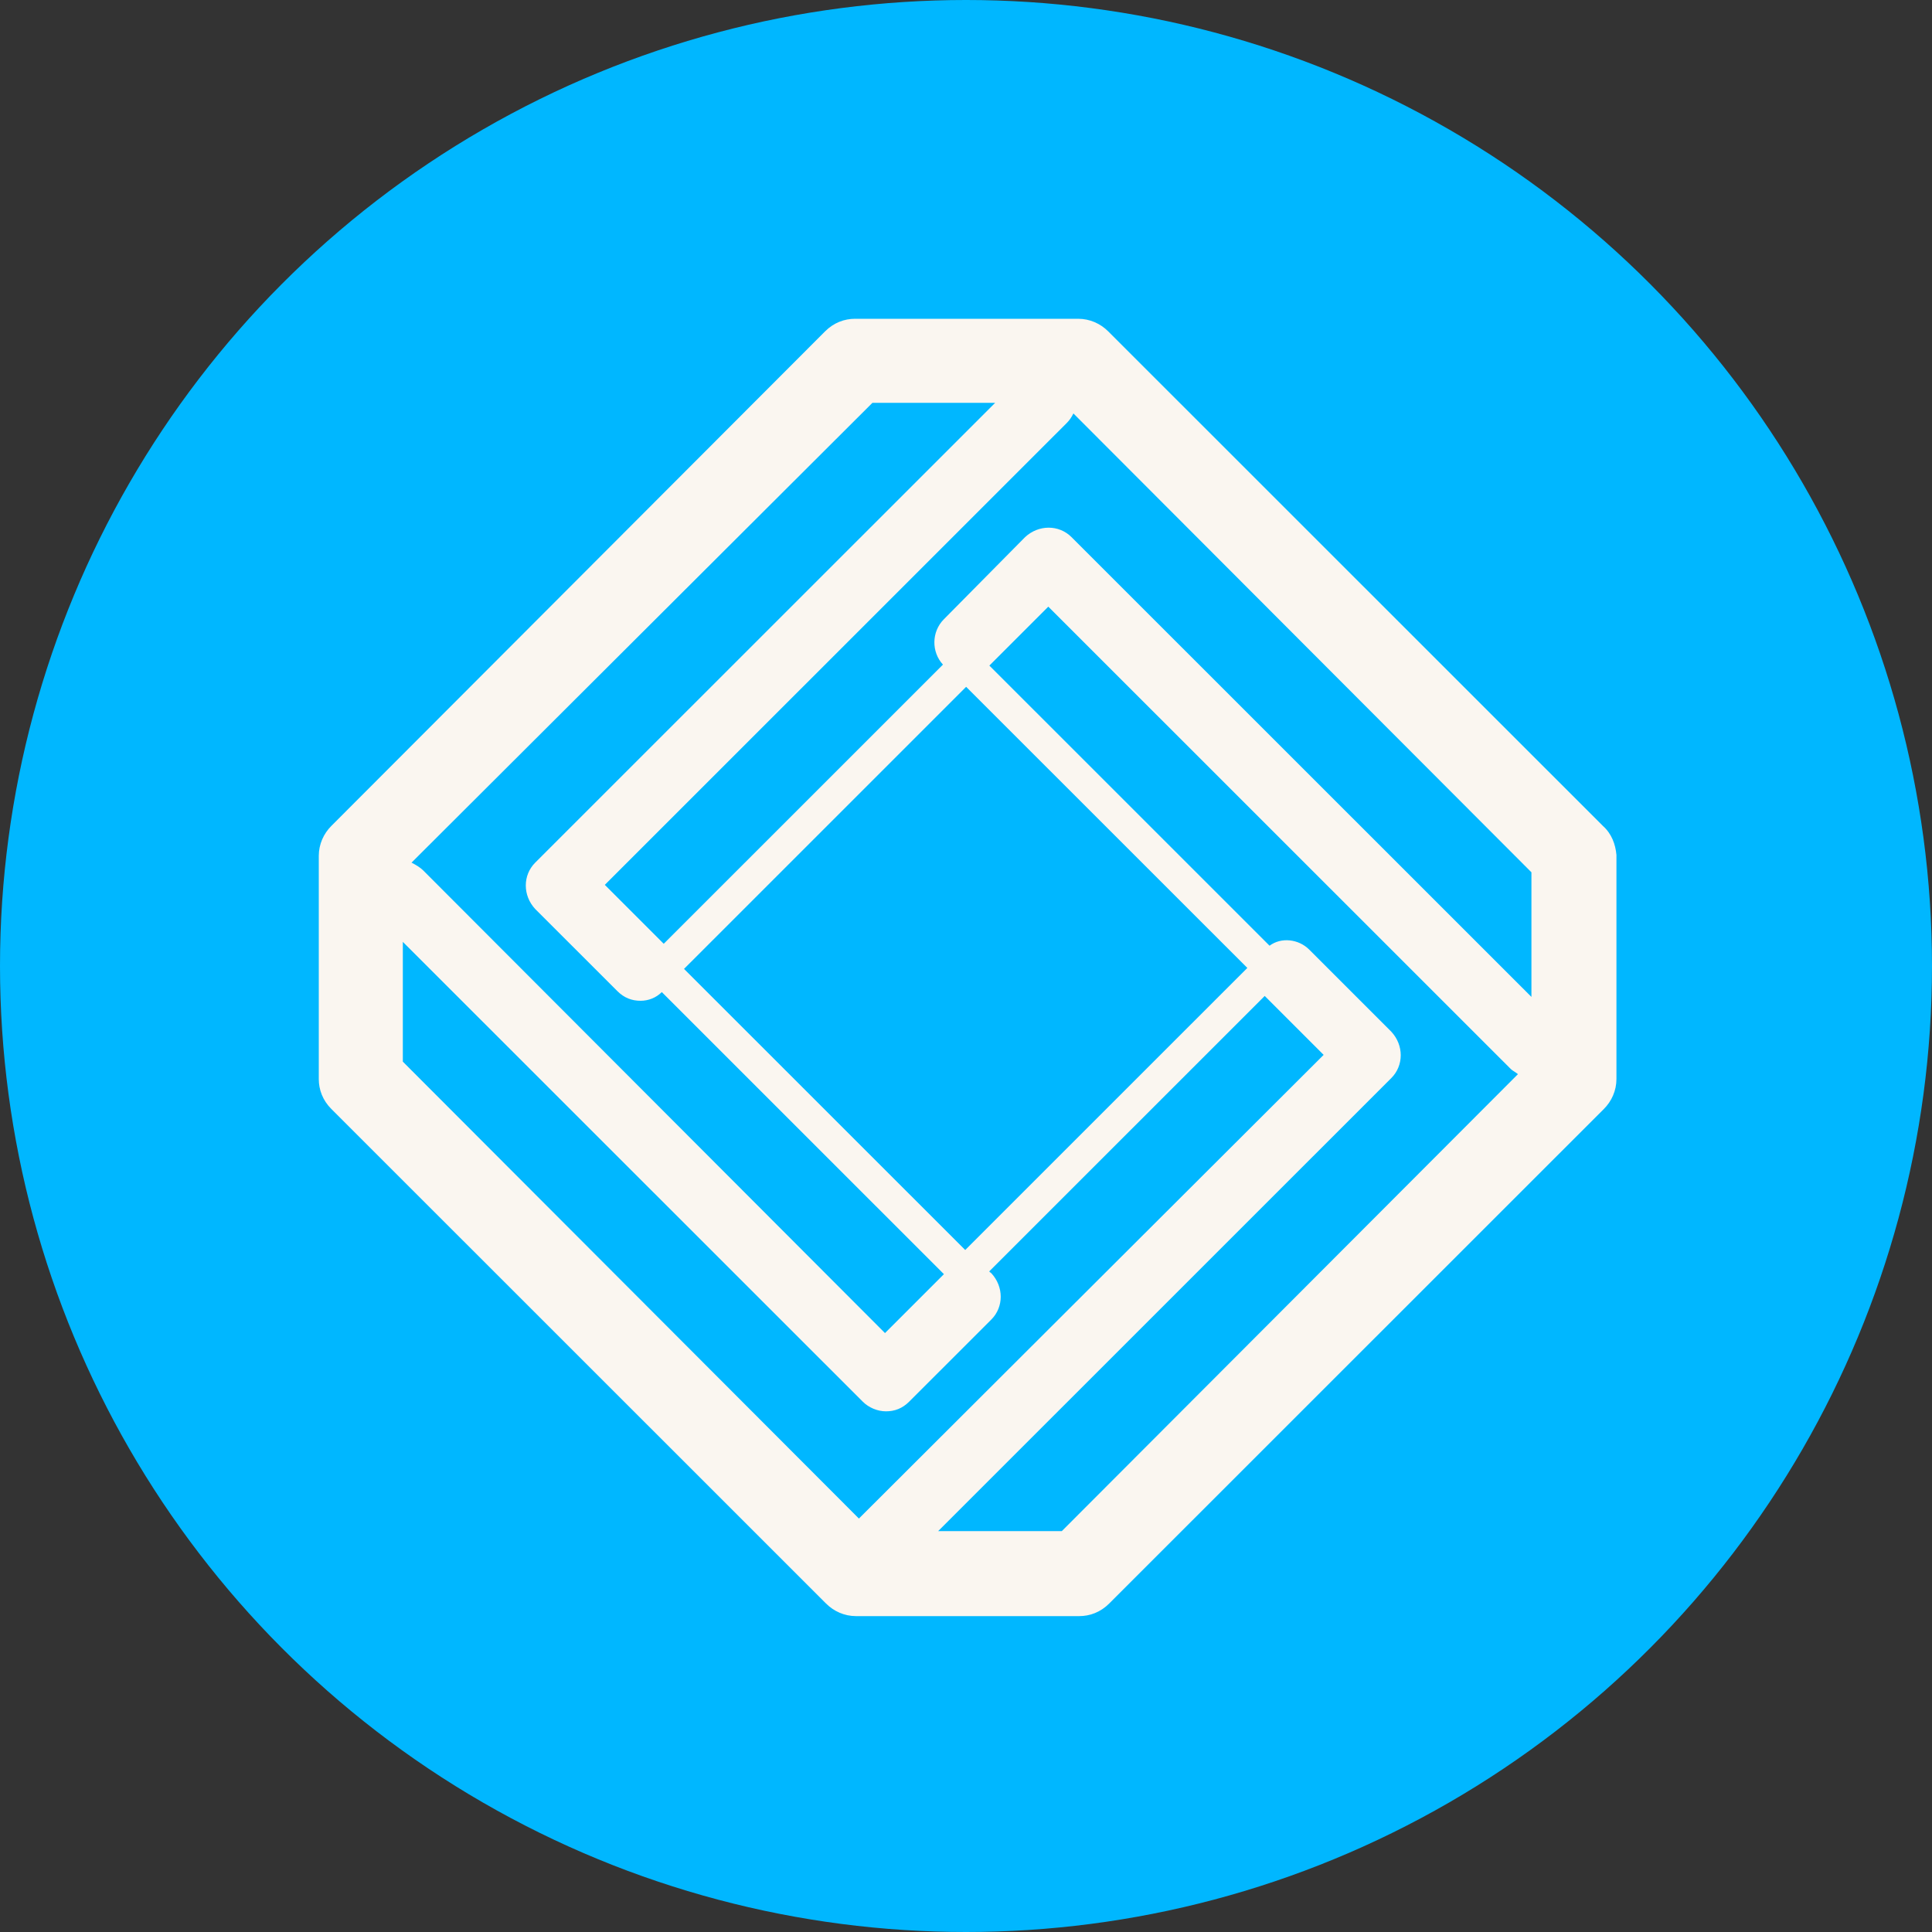 <svg width="42" height="42" viewBox="0 0 42 42" fill="none" xmlns="http://www.w3.org/2000/svg">
<rect x="0" y="0" width="42" height="42" fill="#333333" stroke="none"/>
<circle cx="21" cy="21" r="21" fill="#00B7FF"/>
<path fill-rule="evenodd" clip-rule="evenodd" d="M24.091 7.203L34.846 17.955C35.035 18.123 35.119 18.354 35.14 18.585V23.457C35.14 23.709 35.035 23.94 34.867 24.108L24.112 34.86C23.923 35.049 23.692 35.133 23.461 35.133H18.609C18.357 35.133 18.126 35.028 17.958 34.86L7.203 24.108C7.014 23.919 6.93 23.688 6.93 23.457V18.606C6.93 18.354 7.035 18.123 7.203 17.955L17.937 7.203C18.126 7.014 18.357 6.93 18.588 6.93H23.44C23.692 6.93 23.923 7.035 24.091 7.203ZM33.292 21.672V18.963L23.335 8.988C23.293 9.072 23.251 9.135 23.188 9.198L13.148 19.236L14.429 20.517L20.499 14.448C20.247 14.175 20.247 13.734 20.52 13.461L22.285 11.676C22.579 11.403 23.02 11.403 23.293 11.676L33.292 21.672ZM14.87 21.063L21.003 14.931L27.116 21.042L20.983 27.174L14.87 21.063ZM21.634 8.757H18.966L8.946 18.753C9.031 18.795 9.136 18.858 9.199 18.921L19.239 28.98L20.52 27.699L14.387 21.567C14.261 21.693 14.093 21.756 13.925 21.756C13.736 21.756 13.568 21.693 13.421 21.546L11.635 19.761C11.362 19.467 11.362 19.026 11.635 18.753L21.634 8.757ZM8.757 23.079V20.475L18.756 30.471C18.882 30.597 19.071 30.681 19.26 30.681C19.449 30.681 19.617 30.618 19.764 30.471L21.55 28.686C21.823 28.413 21.823 27.972 21.55 27.678C21.542 27.67 21.534 27.665 21.527 27.661C21.516 27.654 21.508 27.649 21.508 27.636L27.494 21.651L28.775 22.932L18.714 32.97L18.672 33.012L8.757 23.079ZM20.395 33.285H23.083L32.998 23.352C32.979 23.333 32.956 23.319 32.93 23.302C32.899 23.283 32.864 23.261 32.83 23.226L22.789 13.188L21.508 14.469L27.599 20.559C27.852 20.37 28.23 20.412 28.461 20.643L30.246 22.428C30.519 22.722 30.519 23.163 30.246 23.436L20.395 33.285Z" fill="#FAF6F0"/>
</svg>
